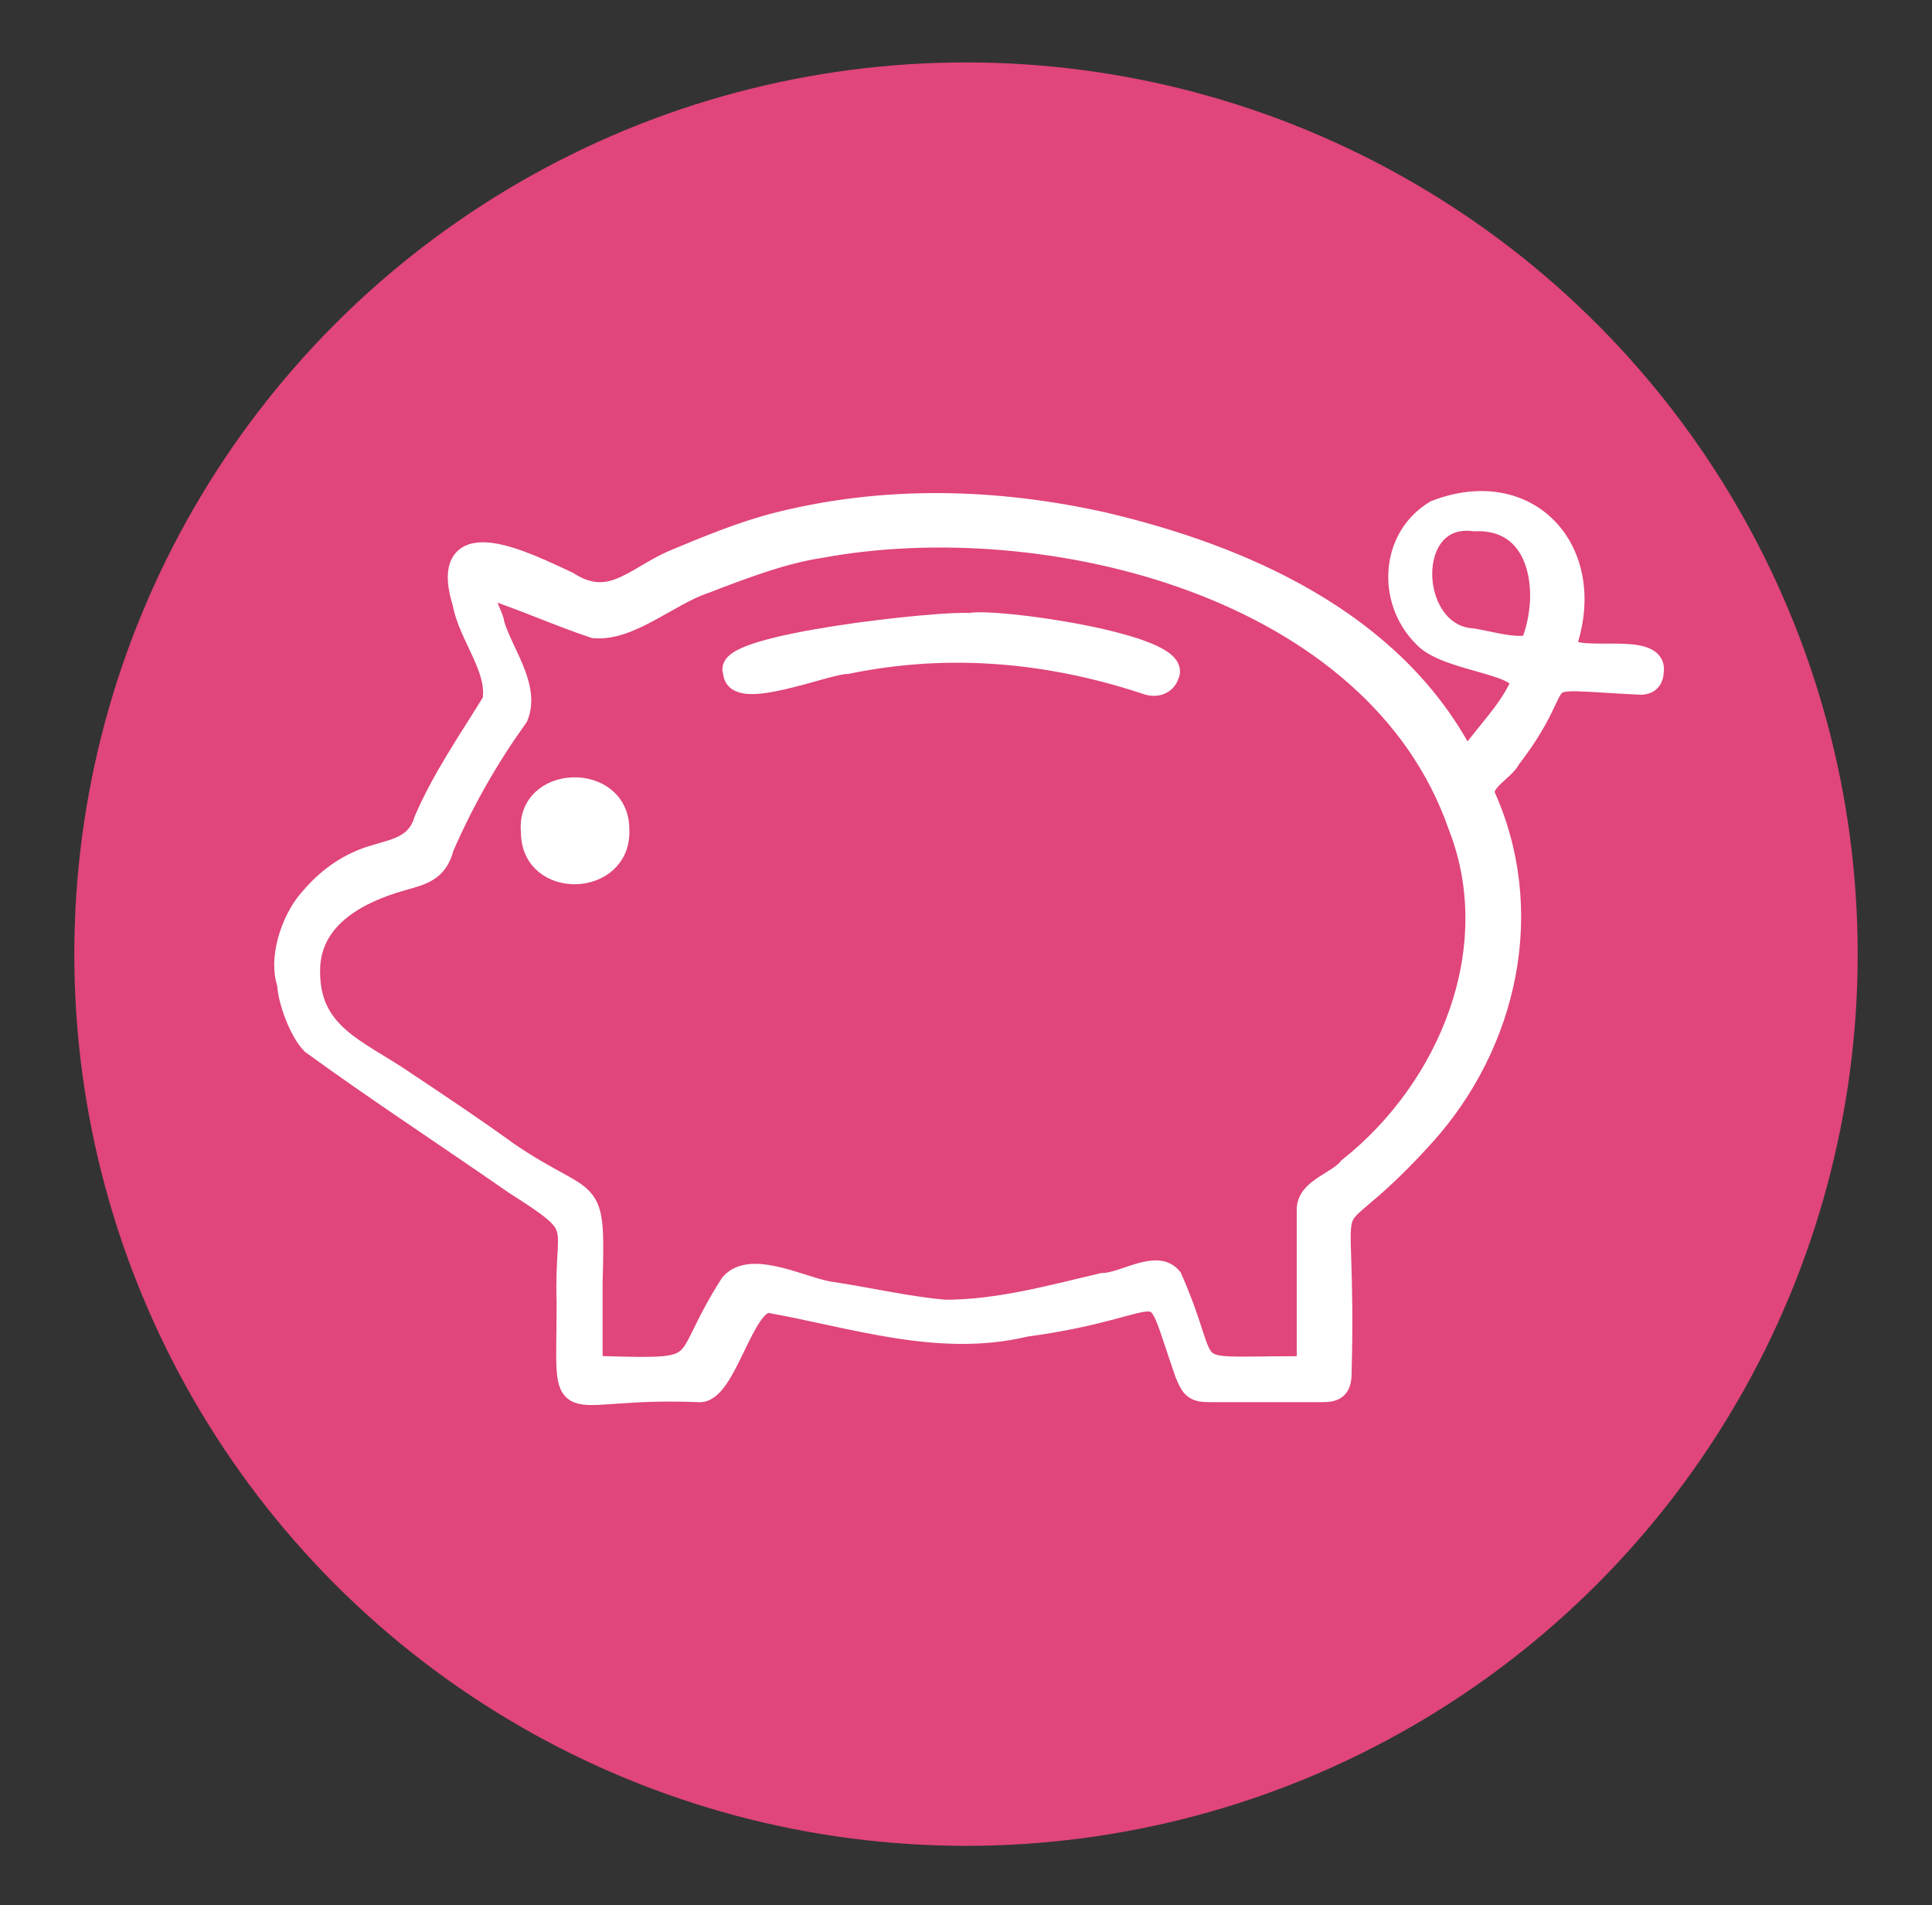 <?xml version="1.0" encoding="utf-8"?>
<!-- Generator: Adobe Illustrator 26.0.2, SVG Export Plug-In . SVG Version: 6.00 Build 0)  -->
<svg version="1.1" xmlns="http://www.w3.org/2000/svg" xmlns:xlink="http://www.w3.org/1999/xlink" x="0px" y="0px" width="65px"
	 height="64.1px" viewBox="0 0 65 64.1" enable-background="new 0 0 65 64.1" xml:space="preserve">
<rect x="0" y="0" width="65" height="64.1" fill="#333333" stroke="none"/>
<g id="SPEND">
</g>
<g id="SAVE">
	<circle fill="#E0457B" cx="32.5" cy="32.1" r="30"/>
	<g>
		<defs>
			<rect id="SVGID_00000160167019235643476910000003735642516191125928_" x="8.5" y="15.2" width="48" height="33.8"/>
		</defs>
		<clipPath id="SVGID_00000101072140712423307060000012972860853115786927_">
			<use xlink:href="#SVGID_00000160167019235643476910000003735642516191125928_"  overflow="visible"/>
		</clipPath>
		<path clip-path="url(#SVGID_00000101072140712423307060000012972860853115786927_)" fill="#FFFFFF" d="M19.1,43.8
			c-0.1-2.8,0.7-2.4-1.8-4c-2.3-1.6-4.6-3.1-6.8-4.7c-0.4-0.4-0.8-1.5-0.8-2c-0.3-0.8,0.1-2.1,0.7-2.8c0.5-0.6,1.1-1.1,1.9-1.4
			c0.8-0.3,1.7-0.3,2-1.3c0.6-1.4,1.5-2.7,2.3-4c0.2-1.1-0.8-2.2-1-3.3c-0.9-2.9,2.2-1.3,3.5-0.7c1.4,0.9,2.2-0.1,3.5-0.7
			c1.2-0.5,2.4-1,3.6-1.3c3.6-0.9,7.3-0.8,10.9,0c4.7,1.1,9.7,3.3,12.1,7.8c0.1,0.2,0.2,0.2,0.3,0c0.5-0.7,1.2-1.4,1.6-2.2
			c0.6-0.9-2.4-0.9-3.2-1.8c-1.2-1.2-1.1-3.3,0.4-4.2c3.1-1.2,5.4,1.3,4.4,4.4c-0.2,0.9,3.1-0.1,2.9,1c0,0.2-0.1,0.4-0.4,0.4
			c-4.2-0.2-2.1-0.5-4.4,2.5c-0.2,0.4-0.9,0.7-0.9,1.2c1.8,3.9,0.8,8.4-2,11.5c-3.8,4.2-2.6,0.5-2.8,8c0,0.5-0.2,0.6-0.6,0.6
			c-1.3,0-2.6,0-3.8,0c-0.5,0-0.6-0.1-0.8-0.6c-1.3-3.7-0.2-2.3-5.4-1.6c-2.9,0.7-5.8-0.3-8.6-0.8c-0.9-0.1-1.5,3.1-2.4,3
			C18.6,46.6,19.1,48.1,19.1,43.8L19.1,43.8z M19.9,43.2c0,0.8,0,1.5,0,2.3c0,0.4,0.1,0.5,0.5,0.5c3.6,0.1,2.4,0,4.2-2.8
			c0.7-0.8,2.5,0.2,3.4,0.3c1.3,0.2,2.6,0.5,3.8,0.6c1.8,0,3.6-0.5,5.3-0.9c0.7,0,1.8-0.8,2.3-0.2c1.5,3.4,0.1,3,4.2,3
			c0.4,0,0.4,0,0.4-0.4c0-1.6,0-3.2,0-4.9c0-0.7,1-0.9,1.4-1.4c3.4-2.7,5.3-7.4,3.7-11.5c-2.8-8.1-13.9-10.8-21.5-9.4
			c-1.3,0.2-2.6,0.7-3.9,1.2c-1.2,0.4-2.5,1.6-3.7,1.5c-1.2-0.4-2.3-0.9-3.5-1.3c-0.6-0.1,0.1,0.9,0.1,1.2c0.3,1,1.2,2.1,0.8,3.1
			c-1,1.4-1.8,2.8-2.5,4.4c-0.2,0.8-0.7,0.9-1.4,1.1c-1.4,0.4-3,1.2-3.1,2.9c-0.1,2.3,1.6,2.8,3.2,3.9c1.2,0.8,2.4,1.6,3.5,2.4
			C19.9,40.7,20,39.6,19.9,43.2 M49.6,17.5c-2.4-0.3-2.3,3.7-0.2,4c0.4,0,2.2,0.6,2.2,0C52.2,19.8,51.8,17.4,49.6,17.5"/>
		
			<path clip-path="url(#SVGID_00000101072140712423307060000012972860853115786927_)" fill="none" stroke="#FFFFFF" stroke-width="0.746" stroke-miterlimit="10" d="
			M19.1,43.8c-0.1-2.8,0.7-2.4-1.8-4c-2.3-1.6-4.6-3.1-6.8-4.7c-0.4-0.4-0.8-1.5-0.8-2c-0.3-0.8,0.1-2.1,0.7-2.8
			c0.5-0.6,1.1-1.1,1.9-1.4c0.8-0.3,1.7-0.3,2-1.3c0.6-1.4,1.5-2.7,2.3-4c0.2-1.1-0.8-2.2-1-3.3c-0.9-2.9,2.2-1.3,3.5-0.7
			c1.4,0.9,2.2-0.1,3.5-0.7c1.2-0.5,2.4-1,3.6-1.3c3.6-0.9,7.3-0.8,10.9,0c4.7,1.1,9.7,3.3,12.1,7.8c0.1,0.2,0.2,0.2,0.3,0
			c0.5-0.7,1.2-1.4,1.6-2.2c0.6-0.9-2.4-0.9-3.2-1.8c-1.2-1.2-1.1-3.3,0.4-4.2c3.1-1.2,5.4,1.3,4.4,4.4c-0.2,0.9,3.1-0.1,2.9,1
			c0,0.2-0.1,0.4-0.4,0.4c-4.2-0.2-2.1-0.5-4.4,2.5c-0.2,0.4-0.9,0.7-0.9,1.2c1.8,3.9,0.8,8.4-2,11.5c-3.8,4.2-2.6,0.5-2.8,8
			c0,0.5-0.2,0.6-0.6,0.6c-1.3,0-2.6,0-3.8,0c-0.5,0-0.6-0.1-0.8-0.6c-1.3-3.7-0.2-2.3-5.4-1.6c-2.9,0.7-5.8-0.3-8.6-0.8
			c-0.9-0.1-1.5,3.1-2.4,3C18.6,46.6,19.1,48.1,19.1,43.8L19.1,43.8z M19.9,43.2c0,0.8,0,1.5,0,2.3c0,0.4,0.1,0.5,0.5,0.5
			c3.6,0.1,2.4,0,4.2-2.8c0.7-0.8,2.5,0.2,3.4,0.3c1.3,0.2,2.6,0.5,3.8,0.6c1.8,0,3.6-0.5,5.3-0.9c0.7,0,1.8-0.8,2.3-0.2
			c1.5,3.4,0.1,3,4.2,3c0.4,0,0.4,0,0.4-0.4c0-1.6,0-3.2,0-4.9c0-0.7,1-0.9,1.4-1.4c3.4-2.7,5.3-7.4,3.7-11.5
			c-2.8-8.1-13.9-10.8-21.5-9.4c-1.3,0.2-2.6,0.7-3.9,1.2c-1.2,0.4-2.5,1.6-3.7,1.5c-1.2-0.4-2.3-0.9-3.5-1.3
			c-0.6-0.1,0.1,0.9,0.1,1.2c0.3,1,1.2,2.1,0.8,3.1c-1,1.4-1.8,2.8-2.5,4.4c-0.2,0.8-0.7,0.9-1.4,1.1c-1.4,0.4-3,1.2-3.1,2.9
			c-0.1,2.3,1.6,2.8,3.2,3.9c1.2,0.8,2.4,1.6,3.5,2.4C19.9,40.7,20,39.6,19.9,43.2z M49.6,17.5c-2.4-0.3-2.3,3.7-0.2,4
			c0.4,0,2.2,0.6,2.2,0C52.2,19.8,51.8,17.4,49.6,17.5z"/>
		<path clip-path="url(#SVGID_00000101072140712423307060000012972860853115786927_)" fill="#FFFFFF" d="M32.6,21
			c0.8-0.2,7.2,0.7,6.7,1.7c-0.1,0.3-0.4,0.4-0.7,0.3c-3.3-1.1-6.7-1.4-10.1-0.7c-0.7,0-3.8,1.3-3.8,0.3
			C24.2,21.7,31.8,20.9,32.6,21C32.6,21,32.6,21,32.6,21"/>
		
			<path clip-path="url(#SVGID_00000101072140712423307060000012972860853115786927_)" fill="none" stroke="#FFFFFF" stroke-width="0.746" stroke-miterlimit="10" d="
			M32.6,21c0.8-0.2,7.2,0.7,6.7,1.7c-0.1,0.3-0.4,0.4-0.7,0.3c-3.3-1.1-6.7-1.4-10.1-0.7c-0.7,0-3.8,1.3-3.8,0.3
			C24.2,21.7,31.8,20.9,32.6,21C32.6,21,32.6,21,32.6,21z"/>
		<path clip-path="url(#SVGID_00000101072140712423307060000012972860853115786927_)" fill="#FFFFFF" d="M20.8,27.9
			c0.1,1.9-2.9,2-2.9,0.1C17.7,26.1,20.8,26,20.8,27.9"/>
		
			<path clip-path="url(#SVGID_00000101072140712423307060000012972860853115786927_)" fill="none" stroke="#FFFFFF" stroke-width="0.746" stroke-miterlimit="10" d="
			M20.8,27.9c0.1,1.9-2.9,2-2.9,0.1C17.7,26.1,20.8,26,20.8,27.9z"/>
	</g>
</g>
<g id="BORROW">
</g>
<g id="PLAN">
</g>
</svg>
